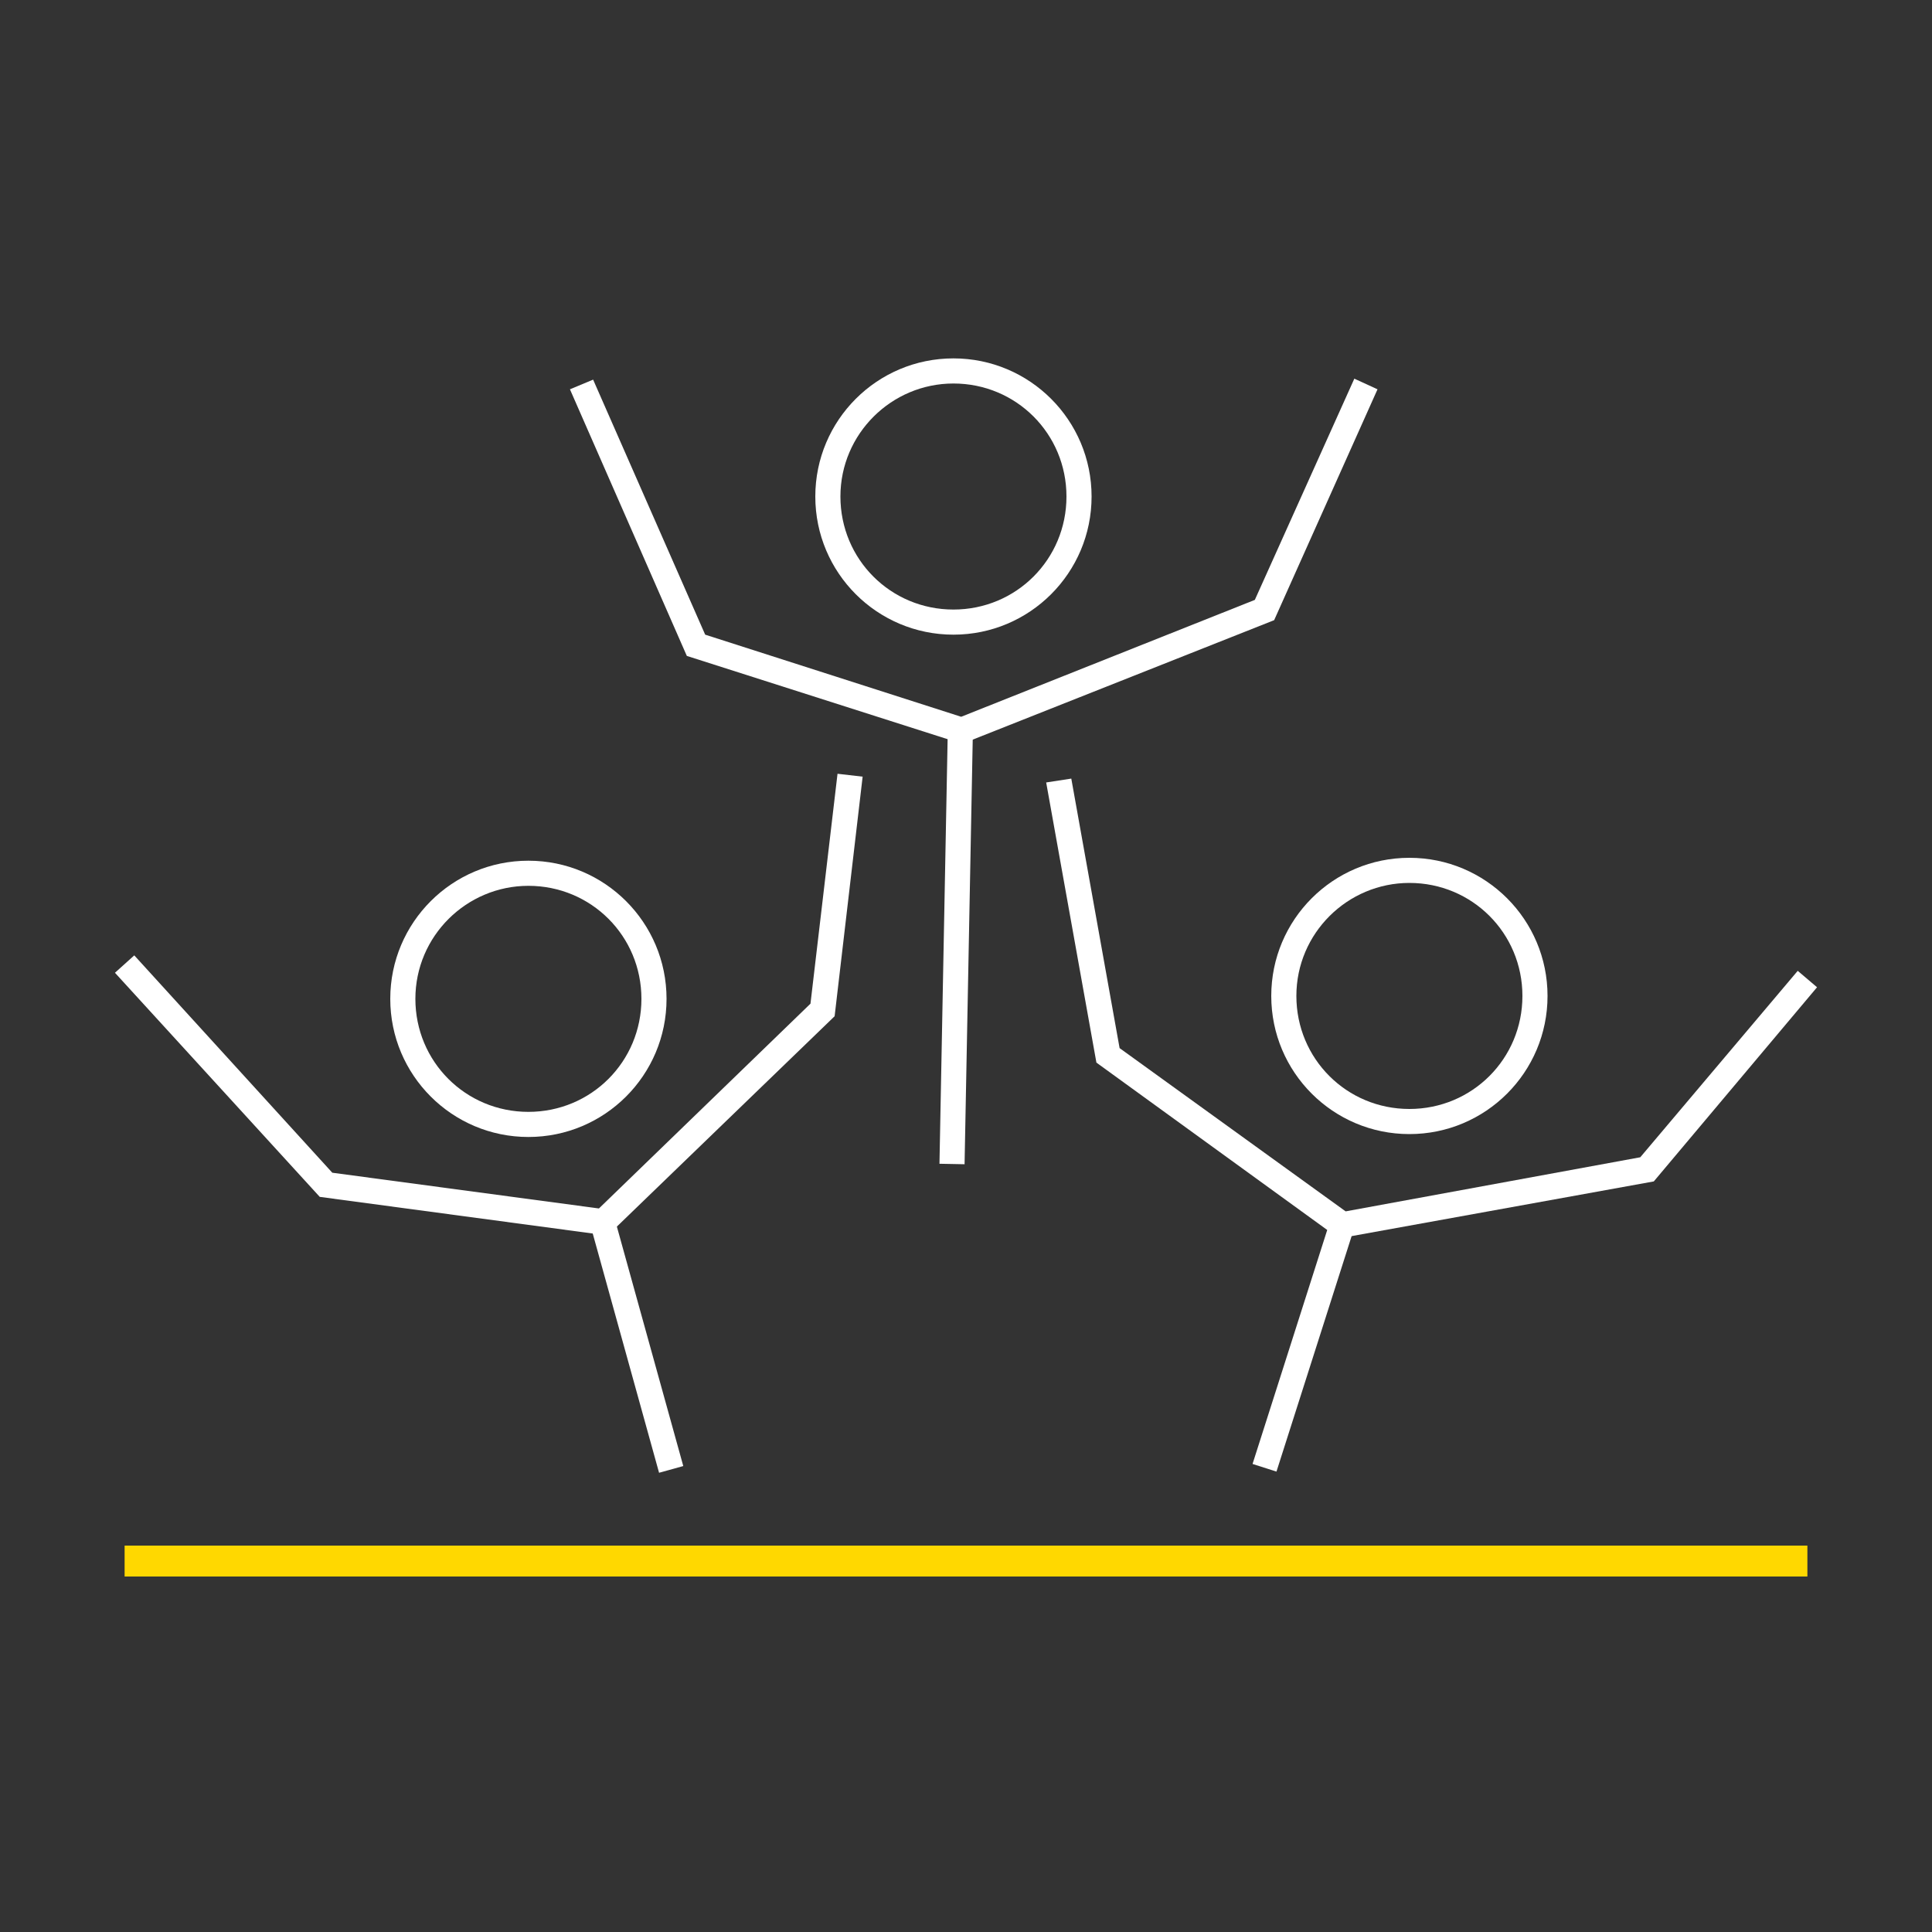 <svg width="200" height="200" viewBox="0 0 200 200" fill="none" xmlns="http://www.w3.org/2000/svg">
<rect x="0" y="0" width="200" height="200" fill="#333333" stroke="none"/>
<path d="M145.9 117.4C138 117.4 131.6 111 131.6 103.1C131.6 95.2 138 88.8 145.9 88.8C153.8 88.8 160.2 95.2 160.2 103.1C160.2 111 153.8 117.4 145.9 117.4ZM145.9 91.4C139.5 91.4 134.2 96.6 134.2 103.1C134.2 109.6 139.4 114.8 145.9 114.8C152.4 114.8 157.6 109.6 157.6 103.1C157.6 96.6 152.4 91.4 145.9 91.4Z" fill="white"/>
<path d="M98.7 65.7C90.8 65.7 84.4 59.3 84.4 51.4C84.4 43.5 90.8 37.1 98.7 37.1C106.6 37.1 113 43.5 113 51.4C113 59.3 106.6 65.7 98.7 65.7ZM98.7 39.7C92.3 39.7 87 44.9 87 51.4C87 57.9 92.2 63.1 98.7 63.1C105.2 63.1 110.4 57.9 110.4 51.4C110.4 44.9 105.2 39.7 98.7 39.7Z" fill="white"/>
<path d="M54.7 117.7C46.8 117.7 40.4 111.3 40.4 103.4C40.4 95.5 46.8 89.1 54.7 89.1C62.6 89.1 69 95.5 69 103.4C69 111.3 62.6 117.7 54.7 117.7ZM54.7 91.7C48.3 91.7 43 96.9 43 103.4C43 109.9 48.2 115.1 54.7 115.1C61.2 115.1 66.4 109.9 66.4 103.4C66.4 96.9 61.2 91.7 54.7 91.7Z" fill="white"/>
<path d="M99.6 77L71.1 67.9L59 40.3L61.4 39.3L73 65.7L99.5 74.2L129.9 62.1L140.2 39.2L142.6 40.3L131.9 64.2L99.6 77Z" fill="white"/>
<path d="M62.9 127.9L33.1 123.9L11.9 100.7L13.9 98.9L34.4 121.4L62 125.1L83.9 103.9L86.7 80.1L89.3 80.4L86.4 105.2L62.9 127.9Z" fill="white"/>
<path d="M138.6 128.2L113.5 110L108.3 81L110.9 80.6L115.9 108.5L139.3 125.4L169.8 119.8L186.1 100.5L188.1 102.2L171.2 122.3L138.6 128.2Z" fill="white"/>
<path d="M63.651 126.229L61.146 126.923L68.227 152.46L70.733 151.765L63.651 126.229Z" fill="white"/>
<path d="M137.69 126.398L129.663 151.548L132.14 152.339L140.167 127.188L137.69 126.398Z" fill="white"/>
<path d="M98.117 75.481L97.253 120.472L99.852 120.522L100.716 75.531L98.117 75.481Z" fill="white"/>
<path d="M187.1 160H12.9V163.2H187.1V160Z" fill="#FFD800"/>
</svg>
